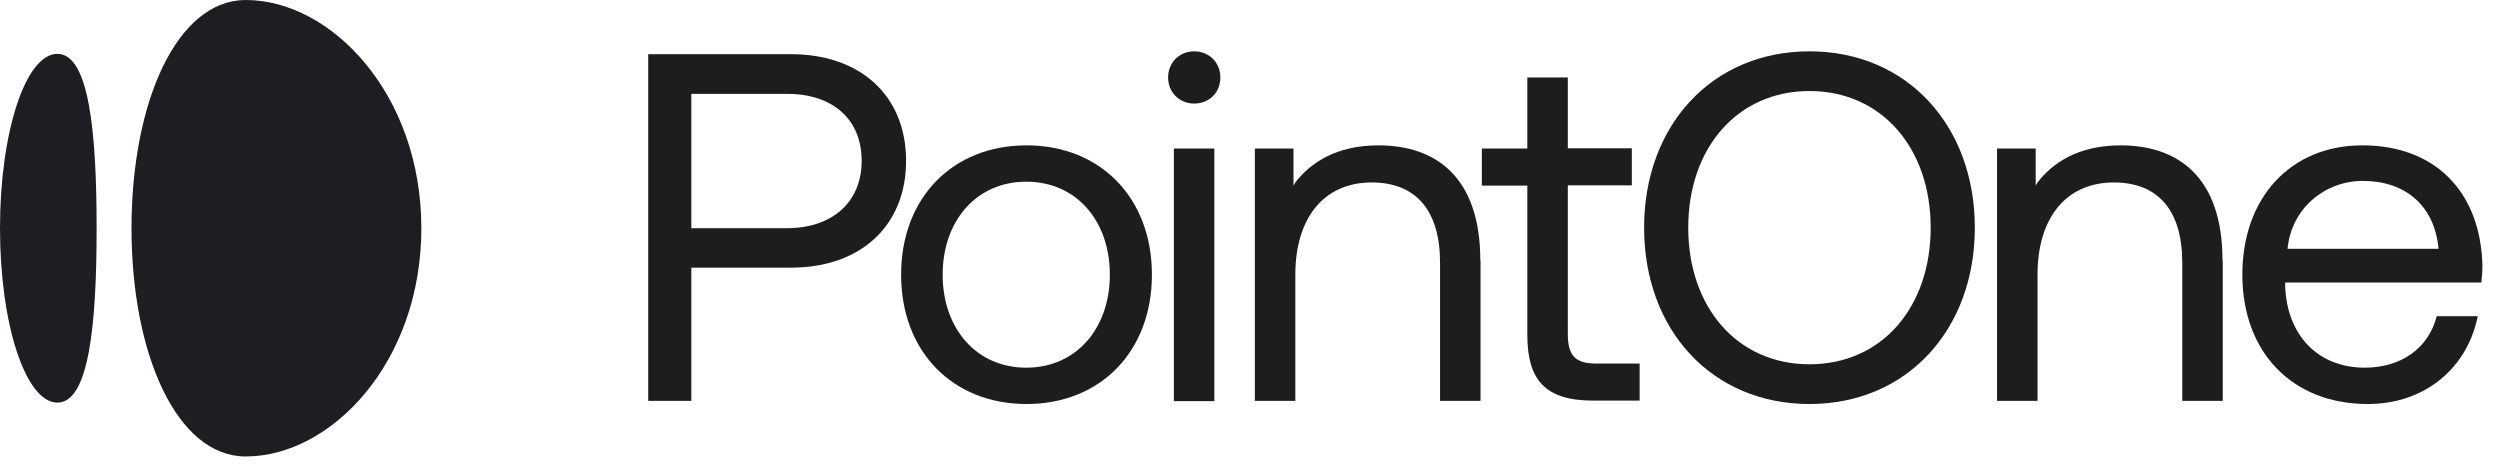 <svg width="111" height="21" viewBox="0 0 111 21" fill="none" xmlns="http://www.w3.org/2000/svg">
<path d="M4.29 10.133C4.29 14.409 3.954 17.876 2.547 17.876C1.14 17.876 0 14.409 0 10.133C0 5.857 1.14 2.391 2.547 2.391C3.954 2.391 4.29 5.857 4.29 10.133Z" fill="#1C1E22"/>
<path d="M18.708 10.133C18.708 16.1 14.7 20.267 10.911 20.267C7.85 20.267 5.839 15.73 5.839 10.133C5.839 4.537 7.85 0 10.911 0C14.7 0 18.708 4.167 18.708 10.133Z" fill="#1C1E22"/>
<path d="M35.126 2.406C38.2 2.406 40.23 4.25 40.23 7.139C40.23 10.027 38.211 11.883 35.126 11.883H30.695V17.798H28.781V2.406H35.126ZM30.695 10.131H34.94C36.959 10.131 38.258 8.971 38.258 7.139C38.258 5.306 36.982 4.169 34.964 4.169H30.695V10.131Z" fill="#1D1D1B"/>
<path d="M40.009 12.196C40.009 8.786 42.294 6.454 45.577 6.454C48.86 6.454 51.145 8.786 51.145 12.196C51.145 15.606 48.86 17.938 45.577 17.938C42.294 17.938 40.009 15.606 40.009 12.196ZM49.277 12.196C49.277 9.795 47.781 8.067 45.565 8.067C43.35 8.067 41.854 9.807 41.854 12.196C41.854 14.585 43.35 16.325 45.565 16.325C47.781 16.325 49.277 14.585 49.277 12.196Z" fill="#1D1D1B"/>
<path d="M54.184 3.439C54.184 4.123 53.673 4.598 53.024 4.598C52.374 4.598 51.864 4.111 51.864 3.439C51.864 2.766 52.374 2.279 53.024 2.279C53.673 2.279 54.184 2.766 54.184 3.439ZM53.917 6.594V17.81H52.119V6.594H53.917Z" fill="#1D1D1B"/>
<path d="M65.736 11.558V17.798H63.938V11.662C63.938 9.331 62.86 8.101 60.9 8.101C58.788 8.101 57.513 9.667 57.513 12.196V17.798H55.715V6.594H57.431V8.241L57.513 8.101C58.174 7.243 59.31 6.454 61.201 6.454C63.73 6.454 65.725 7.835 65.725 11.558H65.736Z" fill="#1D1D1B"/>
<path d="M98.69 11.558V17.798H96.892V11.662C96.892 9.331 95.814 8.101 93.853 8.101C91.742 8.101 90.466 9.667 90.466 12.196V17.798H88.668V6.594H90.385V8.241L90.466 8.101C91.127 7.243 92.264 6.454 94.155 6.454C96.683 6.454 98.678 7.835 98.678 11.558H98.69Z" fill="#1D1D1B"/>
<path d="M67.813 8.241H65.794V6.594H67.813V3.439H69.611V6.582H72.453V8.229H69.611V14.841C69.611 15.78 69.947 16.14 70.84 16.14H72.8V17.787H70.736C68.578 17.787 67.813 16.847 67.813 14.864V8.229V8.241Z" fill="#1D1D1B"/>
<path d="M80.34 17.938C76.002 17.938 72.998 14.643 72.998 10.108C72.998 5.573 76.013 2.279 80.34 2.279C84.666 2.279 87.682 5.573 87.682 10.108C87.682 14.643 84.666 17.938 80.34 17.938ZM80.34 16.174C83.553 16.174 85.722 13.646 85.722 10.108C85.722 6.57 83.541 4.042 80.34 4.042C77.139 4.042 74.958 6.57 74.958 10.108C74.958 13.646 77.139 16.174 80.34 16.174Z" fill="#1D1D1B"/>
<path d="M104.896 6.454C108.062 6.454 110.127 8.449 110.22 11.778C110.22 12.022 110.197 12.289 110.173 12.544H101.462V12.695C101.532 14.875 102.912 16.325 105 16.325C106.578 16.325 107.819 15.49 108.19 14.04H110.011C109.57 16.279 107.726 17.938 105.128 17.938C101.764 17.938 99.56 15.629 99.56 12.196C99.56 8.763 101.718 6.454 104.884 6.454H104.896ZM108.271 11.048C108.097 9.111 106.775 8.032 104.907 8.032C103.26 8.032 101.741 9.215 101.567 11.048H108.271Z" fill="#1D1D1B"/>
</svg>
